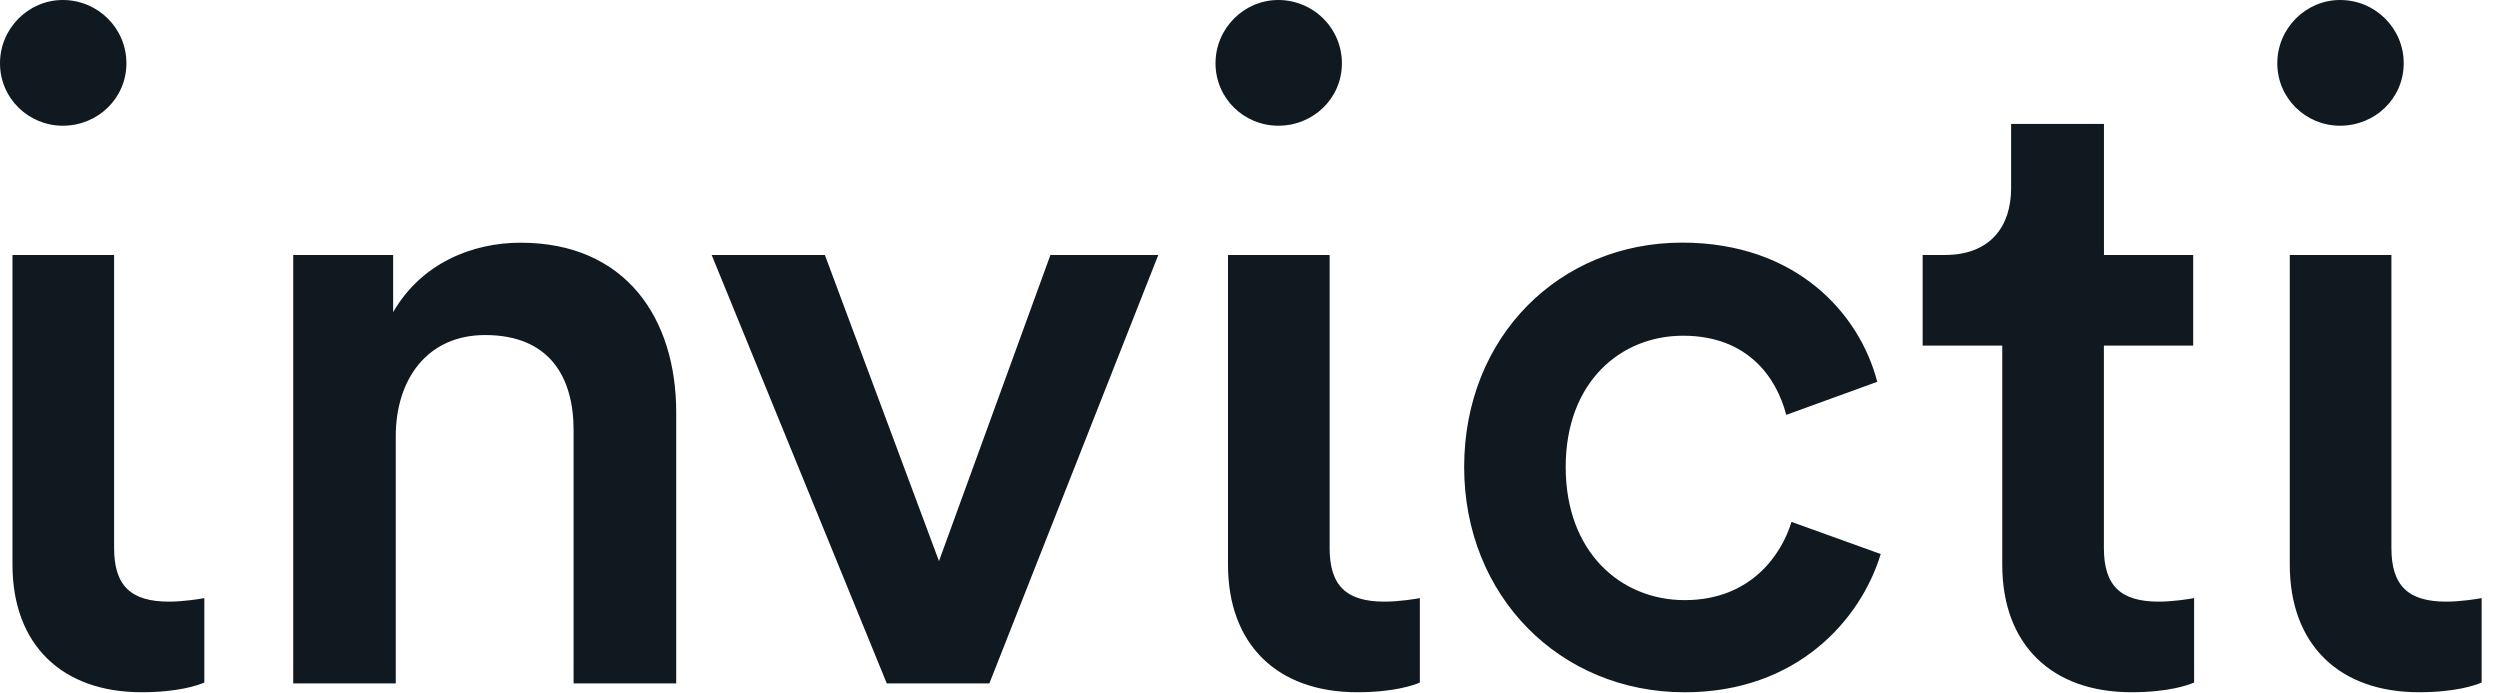 <svg width="101" height="28" viewBox="0 0 101 28" fill="none" xmlns="http://www.w3.org/2000/svg">
<g clip-path="url(#clip0_5479_2037)">
<path d="M15.992 27.61H11.846V10.301H15.883V12.612C17.027 10.623 19.098 9.805 21.029 9.805C25.282 9.805 27.319 12.86 27.319 16.665V27.61H23.173V17.375C23.173 15.243 22.207 13.536 19.6 13.536C17.241 13.536 15.989 15.348 15.989 17.623V27.61H15.992ZM39.97 27.61H35.826L28.751 10.301H33.325L37.935 22.668L42.437 10.301H46.795L39.97 27.61ZM63.254 18.868C63.254 22.312 65.481 24.245 68.062 24.245C70.749 24.245 71.986 22.383 72.376 21.084L75.981 22.383C75.169 25.053 72.588 27.968 68.062 27.968C63.007 27.968 59.152 24.068 59.152 18.868C59.152 13.597 63.007 9.802 67.956 9.802C72.588 9.802 75.132 12.684 75.841 15.425L72.164 16.761C71.773 15.25 70.608 13.563 67.993 13.563C65.481 13.563 63.254 15.425 63.254 18.868ZM84.997 10.301H88.605V13.961H84.997V22.14C84.997 23.667 85.676 24.306 87.212 24.306C87.785 24.306 88.462 24.2 88.642 24.163V27.575C88.392 27.681 87.605 27.966 86.106 27.966C82.891 27.966 80.891 26.047 80.891 22.813V13.961H77.675V10.301H78.569C80.426 10.301 81.249 9.129 81.249 7.602V5.006H85V10.301H84.997ZM4.61 10.301V22.14C4.61 23.667 5.289 24.306 6.825 24.306C7.398 24.306 8.075 24.2 8.255 24.163V27.575C8.006 27.681 7.218 27.966 5.719 27.966C2.504 27.966 0.504 26.047 0.504 22.813V10.301H4.61ZM0 2.557C0 3.972 1.151 5.079 2.536 5.079C3.956 5.079 5.107 3.969 5.107 2.557C5.109 1.145 3.958 0 2.536 0C1.151 0 0 1.145 0 2.557ZM53.717 10.301V22.14C53.717 23.667 54.396 24.306 55.932 24.306C56.505 24.306 57.182 24.2 57.362 24.163V27.575C57.112 27.681 56.325 27.966 54.826 27.966C51.611 27.966 49.611 26.047 49.611 22.813V10.301H53.717ZM49.107 2.557C49.107 3.972 50.257 5.079 51.643 5.079C53.063 5.079 54.213 3.969 54.213 2.557C54.213 1.879 53.943 1.228 53.461 0.749C52.978 0.269 52.325 0 51.643 0C50.257 0 49.107 1.145 49.107 2.557ZM96.613 10.301V22.14C96.613 23.667 97.292 24.306 98.828 24.306C99.401 24.306 100.078 24.2 100.258 24.163V27.575C100.009 27.681 99.221 27.966 97.722 27.966C94.507 27.966 92.507 26.047 92.507 22.813V10.301H96.613ZM92.003 2.557C92.003 3.972 93.154 5.079 94.539 5.079C95.959 5.079 97.11 3.969 97.11 2.557C97.112 1.145 95.961 0 94.541 0C93.154 0 92.003 1.145 92.003 2.557Z" fill="#101820"/>
</g>
<defs>
<clipPath id="clip0_5479_2037">
<rect width="100.258" height="28" fill="white"/>
</clipPath>
</defs>
</svg>

